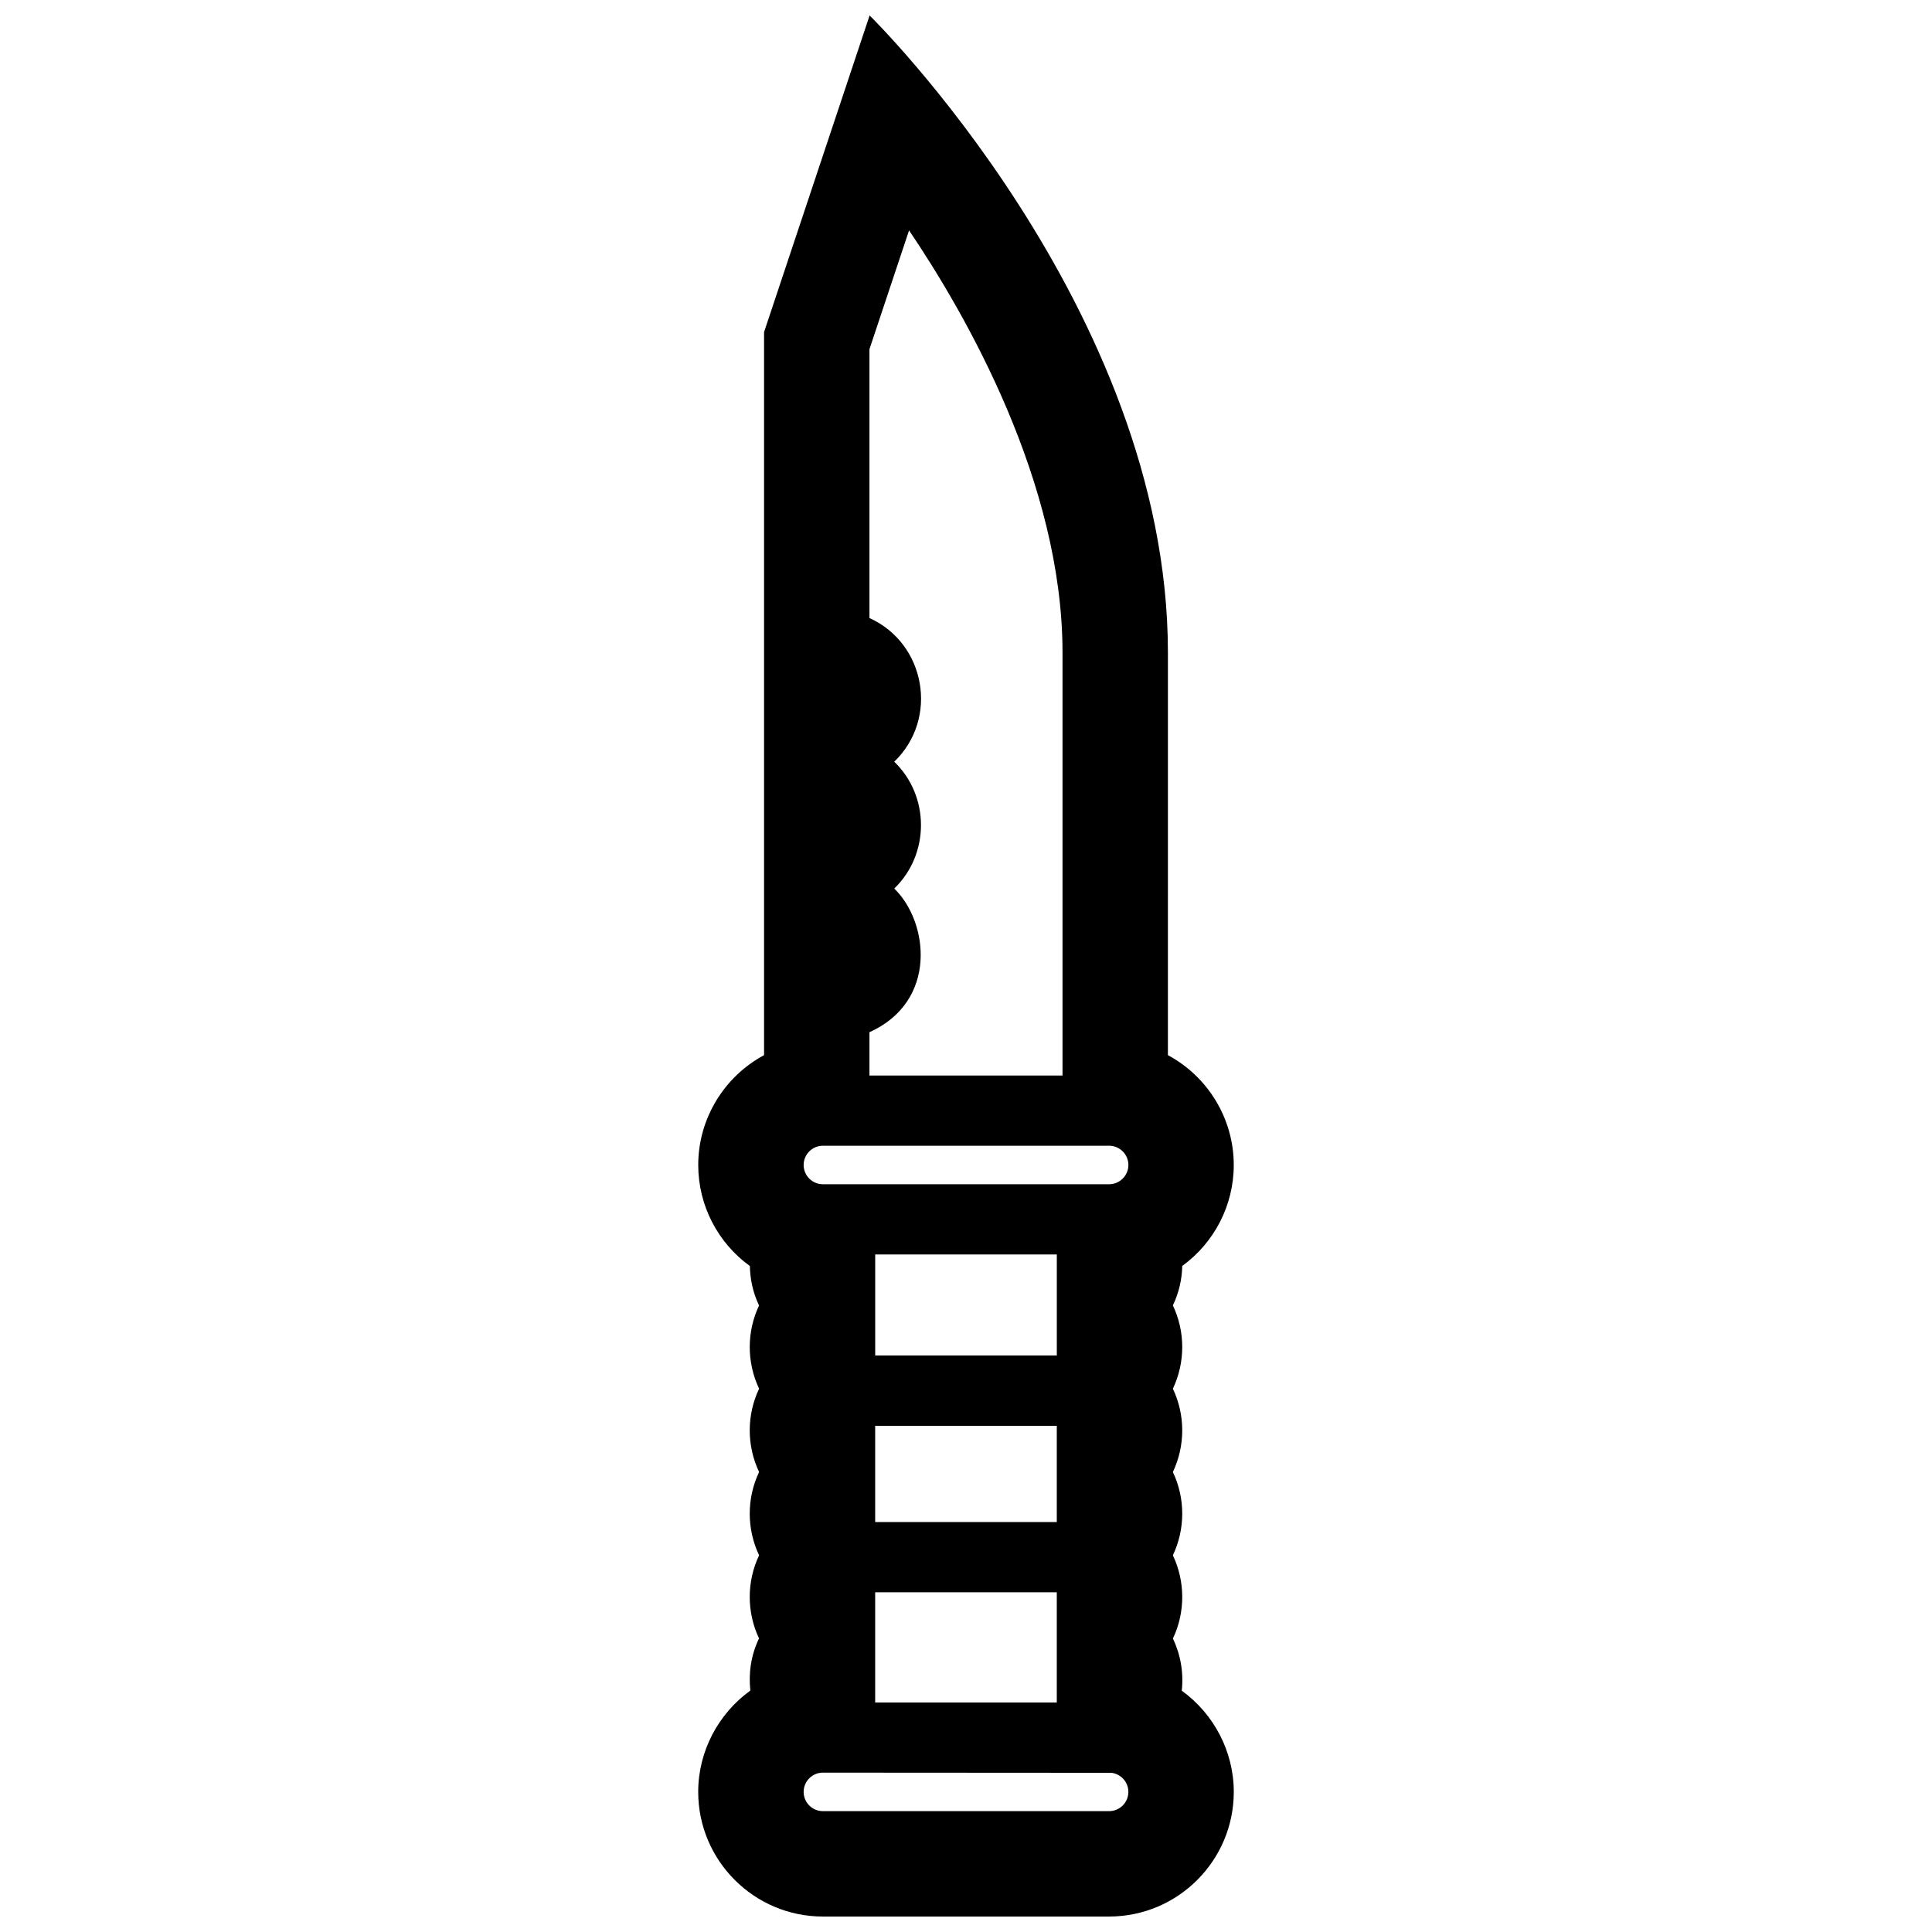 <?xml version="1.0" encoding="UTF-8"?>
<!-- Uploaded to: SVG Repo, www.svgrepo.com, Generator: SVG Repo Mixer Tools -->
<svg width="800px" height="800px" version="1.1" viewBox="144 144 512 512" xmlns="http://www.w3.org/2000/svg">
 <defs>
  <clipPath id="a">
   <path d="m329 148.09h142v503.81h-142z"/>
  </clipPath>
 </defs>
 <g clip-path="url(#a)">
  <path d="m457.18 592.04c0.52-4.719-0.289-9.492-2.344-13.805 3.301-6.973 3.293-15.09-0.012-22.066 3.309-6.977 3.309-15.094 0-22.07 3.309-6.977 3.309-15.098 0-22.078 3.309-6.977 3.309-15.094 0-22.07 1.566-3.281 2.414-6.84 2.484-10.465 8.457-6.141 13.652-16.031 13.652-26.746 0-12.324-6.906-23.453-17.453-29.113l0.004-106.67c0-91.344-79.055-168.86-79.055-168.86l-27.973 83.91v191.62c-10.543 5.664-17.445 16.793-17.445 29.113 0 10.73 5.203 20.637 13.684 26.766 0.059 3.082 0.656 6.734 2.434 10.465-3.293 6.973-3.289 15.078 0.012 22.047-3.309 6.977-3.309 15.098 0 22.078-3.309 6.977-3.309 15.094 0 22.07-3.301 6.961-3.309 15.062-0.02 22.031-2.238 4.648-2.777 9.465-2.293 13.816-8.504 6.121-13.824 16.098-13.824 26.852 0 18.211 14.816 33.035 33.035 33.035h75.859c18.219 0 33.039-14.816 33.039-33.035 0-10.723-5.309-20.691-13.785-26.82zm-82.766-174.49c18.203-8.207 15.672-29.285 6.574-38.074 9.438-9.125 9.441-24.488 0-33.613 11.898-11.496 8.266-31.383-6.574-38.078v-71.242l10.496-31.488c14.898 22.035 40.668 66.684 40.668 111.91v112.06h-51.164zm63.512 206.42h-75.855c-2.812 0-5.098-2.289-5.098-5.098 0-2.816 2.289-5.106 5.098-5.106l76.473 0.047c2.523 0.309 4.488 2.449 4.488 5.059-0.004 2.809-2.293 5.098-5.106 5.098zm-13.867-102.12v25.504h-48.129v-25.504zm-48.121-18.633v-26.766h48.129v26.766zm48.121 62.754v29.211h-48.129v-29.211zm14.012-108.14-76 0.004c-2.812 0-5.098-2.289-5.098-5.098 0-2.816 2.289-5.106 5.098-5.106h75.859c2.812 0 5.106 2.289 5.106 5.106-0.008 2.769-2.219 5.016-4.965 5.094z"/>
 </g>
</svg>